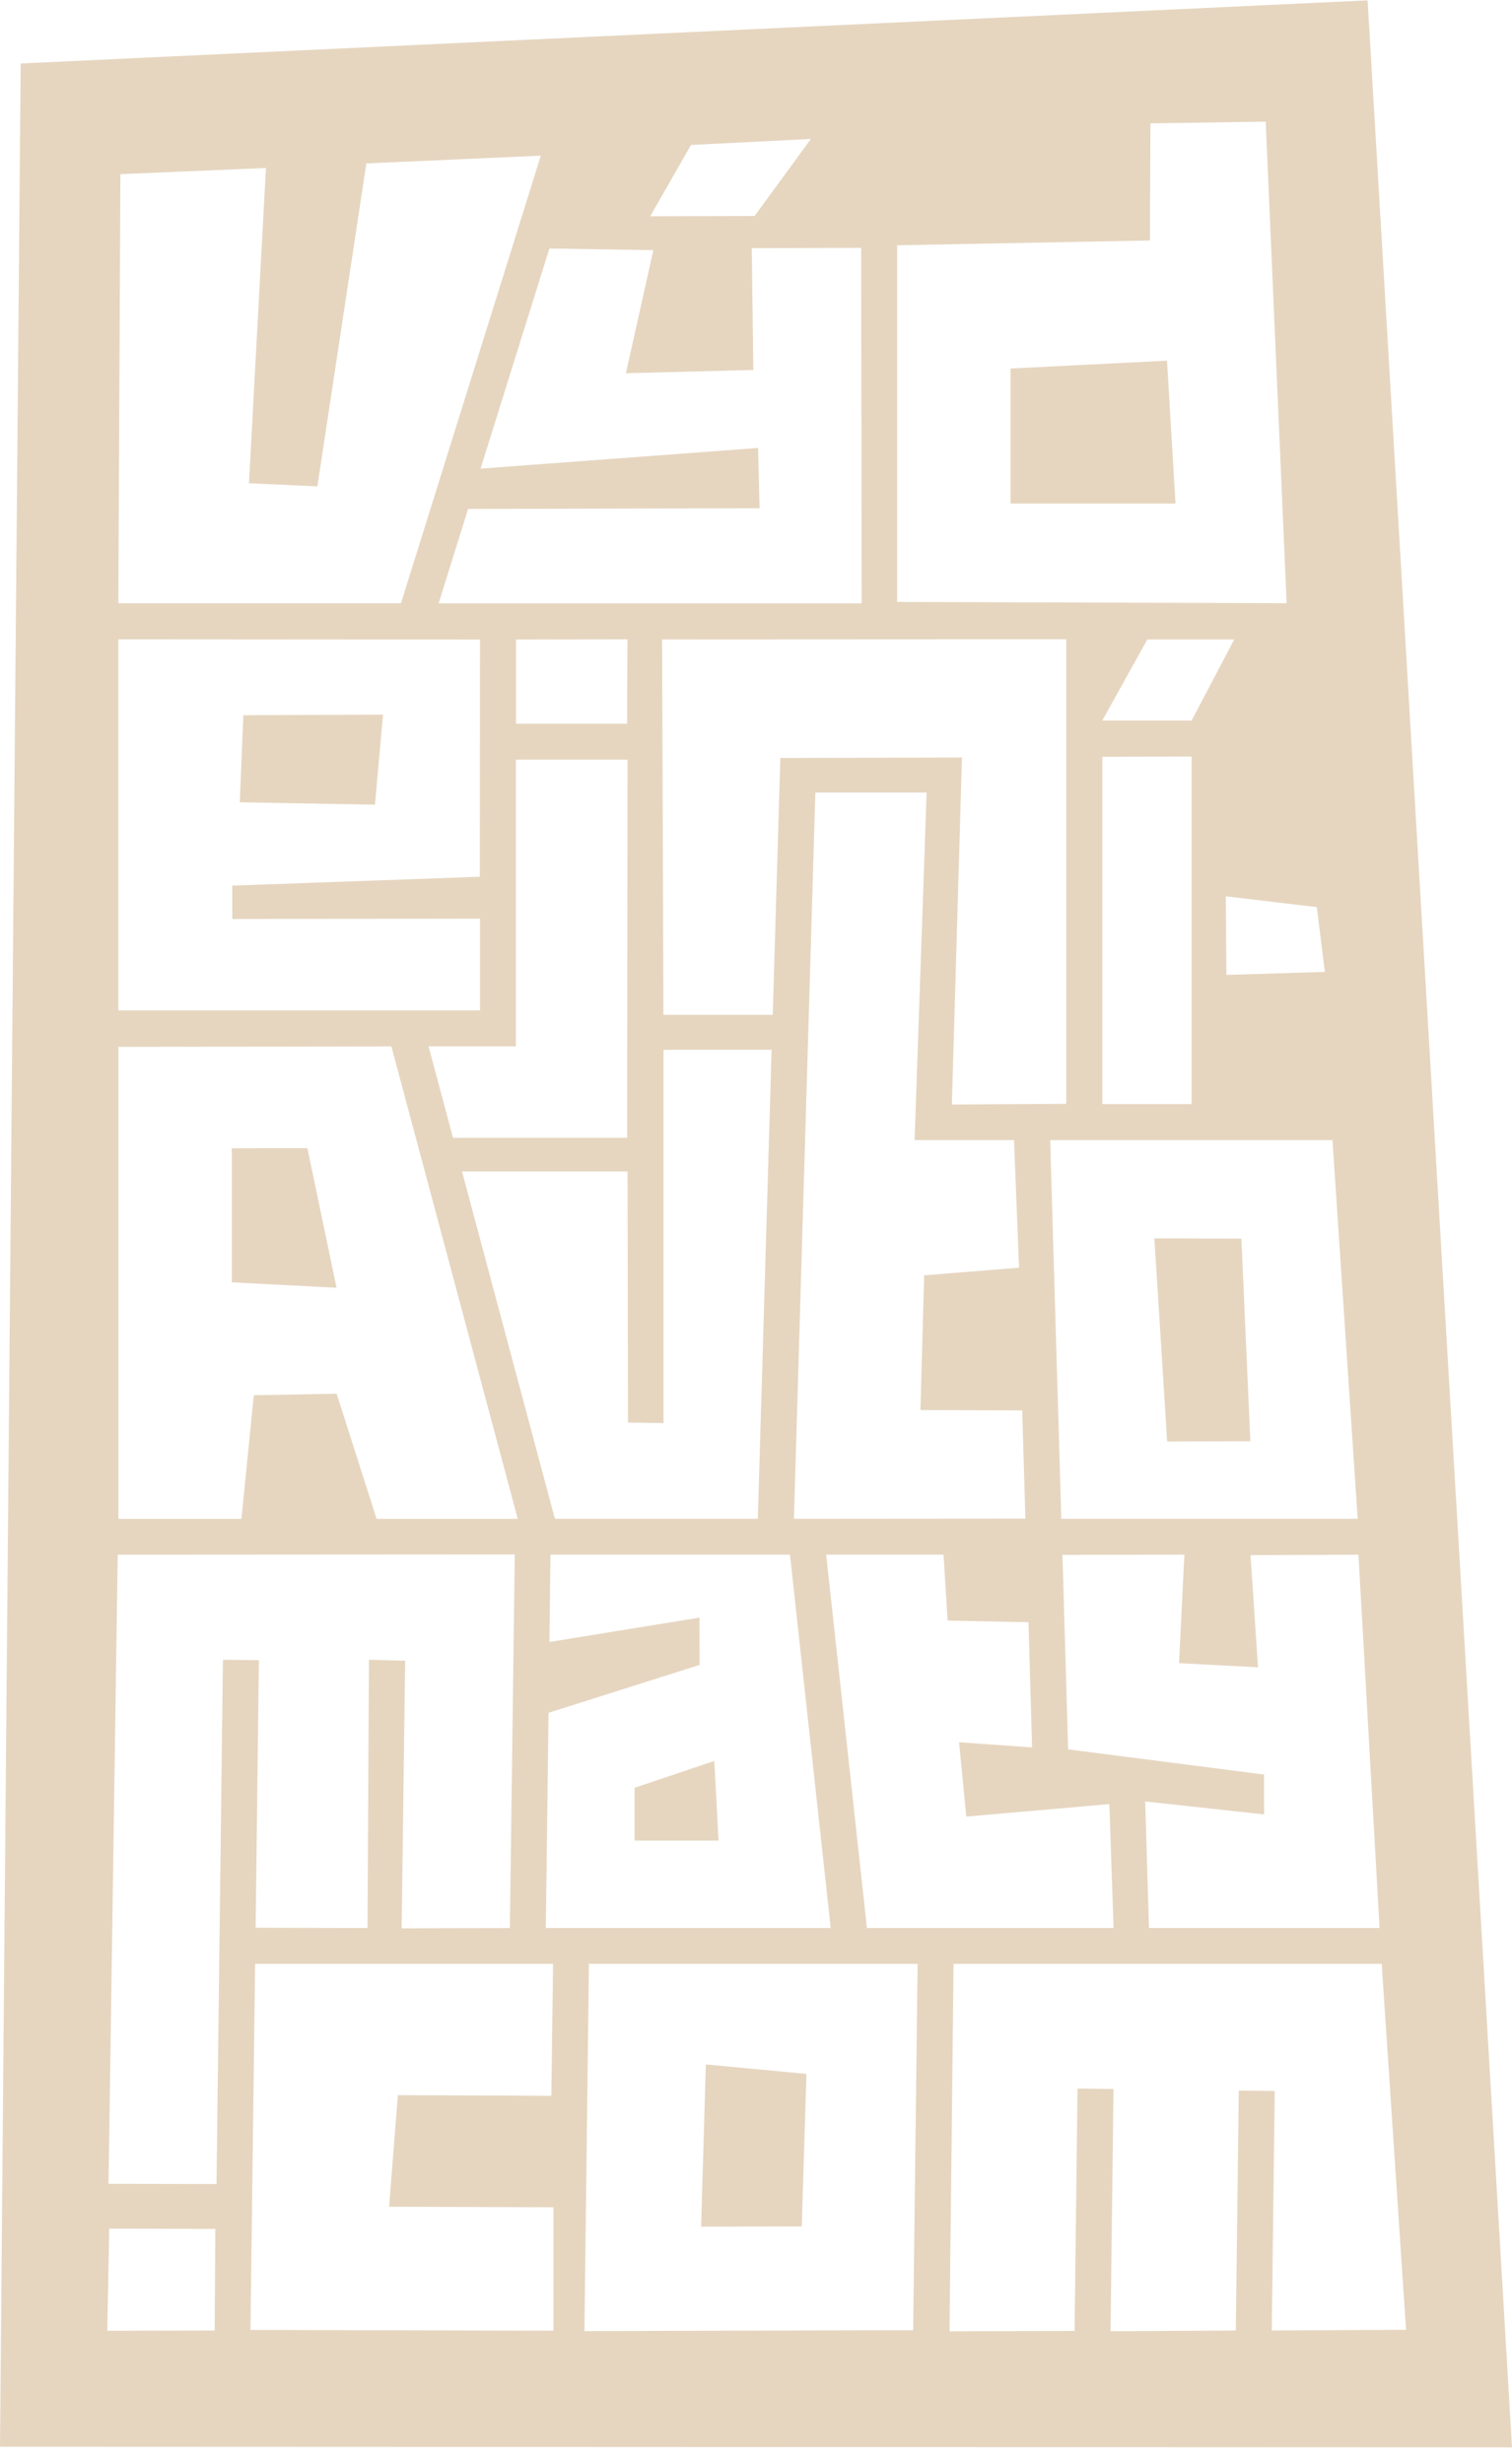 <svg width="89" height="145" viewBox="0 0 89 145" fill="none" xmlns="http://www.w3.org/2000/svg">
<path d="M73.598 84.813L73.072 72.89L67.949 72.872L68.701 84.828L73.598 84.813Z" fill="#E6D6C0"/>
<path d="M18.094 67.565L13.645 67.573V75.462L19.811 75.78L18.094 67.565Z" fill="#E6D6C0"/>
<path d="M22.545 42.054L14.324 42.088L14.113 47.213L22.072 47.353L22.545 42.054Z" fill="#E6D6C0"/>
<path d="M59.48 21.687V29.632H69.193L68.694 21.224L59.48 21.687Z" fill="#E6D6C0"/>
<path d="M37.352 105.206V108.315H42.297L42.045 103.626L37.352 105.206Z" fill="#E6D6C0"/>
<path d="M80.501 0.021L1.218 3.736L0 143.984L89 144.021L80.501 0.021ZM81.208 113.455H67.631L67.409 106.01L74.409 106.772L74.401 104.426L62.874 102.946L62.538 91.5L69.715 91.485L69.4 97.872L74.049 98.116L73.609 91.519L79.961 91.489L81.204 113.459L81.208 113.455ZM36.938 44.704L36.916 66.955H26.666L25.226 61.574H30.367V44.704H36.93H36.938ZM30.371 42.587V37.632L36.934 37.621L36.912 42.587H30.367H30.371ZM36.938 68.935L36.967 83.714L39.055 83.744V61.778H45.418L44.607 89.376H32.662L27.195 68.935H36.934H36.938ZM59.687 67.095L59.984 74.6L54.398 75.048L54.179 82.978L60.169 83L60.357 89.365L46.732 89.376L47.994 46.639H54.542L53.835 67.095H59.687ZM56.03 64.997L56.623 44.578L45.932 44.604L45.485 59.72H39.051L38.974 37.629L62.763 37.617V64.957L56.027 64.997H56.03ZM32.289 100.792L41.18 97.976L41.172 95.193L32.34 96.625L32.403 91.485H46.499L48.897 113.455H32.129L32.289 100.792ZM48.631 91.485H55.538L55.779 95.367L60.539 95.463L60.75 102.831L56.452 102.524L56.878 106.901L65.299 106.165L65.547 113.455H51.029L48.631 91.485ZM79.916 89.376H62.471L61.816 67.095H78.432L79.916 89.376ZM70.141 44.519V64.975H64.888V44.534L70.141 44.519ZM64.884 42.402L67.535 37.629H72.65L70.141 42.402H64.888H64.884ZM77.984 57.193L72.191 57.371L72.154 52.745L77.51 53.382L77.984 57.193ZM52.81 14.434L67.69 14.153L67.716 7.259L74.501 7.159L75.734 35.497L52.806 35.423V14.43L52.81 14.434ZM40.676 8.532L47.731 8.177L44.419 12.71L38.274 12.728L40.673 8.532H40.676ZM38.459 14.715L36.842 21.965L44.344 21.772L44.252 14.604L50.689 14.586L50.719 35.508H25.818L27.554 29.95L44.711 29.909L44.622 26.361L28.287 27.578L32.34 14.623L38.455 14.723L38.459 14.715ZM7.088 10.249L15.654 9.886L14.654 28.44L18.682 28.622L21.565 9.616L31.833 9.161L23.601 35.501H6.966L7.088 10.249ZM6.966 37.621L28.254 37.636L28.243 51.594L13.67 52.116V54.081L28.254 54.059V59.458H6.966V37.621ZM6.966 61.608L23.038 61.578L30.475 89.38H22.169L19.814 82.016L14.939 82.105L14.21 89.38H6.97V61.611L6.966 61.608ZM12.637 137.142L6.315 137.16L6.43 131.147L12.674 131.165L12.637 137.142ZM12.744 128.523L6.389 128.512L6.929 91.489L30.301 91.474L30.012 113.459L23.642 113.477L23.849 97.728L21.717 97.672L21.632 113.459L15.047 113.44L15.239 97.698L13.122 97.672L12.744 128.527V128.523ZM32.577 137.156L14.743 137.108L15.017 115.568H32.555L32.452 123.331L23.42 123.294L22.901 129.859L32.577 129.892V137.156ZM53.75 137.123L34.402 137.179L34.665 115.568H54.013L53.75 137.123ZM72.917 123.032L72.743 137.145L65.369 137.186L65.543 122.932L63.426 122.906L63.252 137.167L55.89 137.19L56.13 115.568H81.33L82.763 137.101L74.86 137.142L75.034 123.05L72.917 123.024V123.032Z" fill="#E6D6C0"/>
<path d="M47.47 122.044L41.547 121.485L41.27 131.036L47.192 131.018L47.47 122.044Z" fill="#E6D6C0"/>
</svg>
